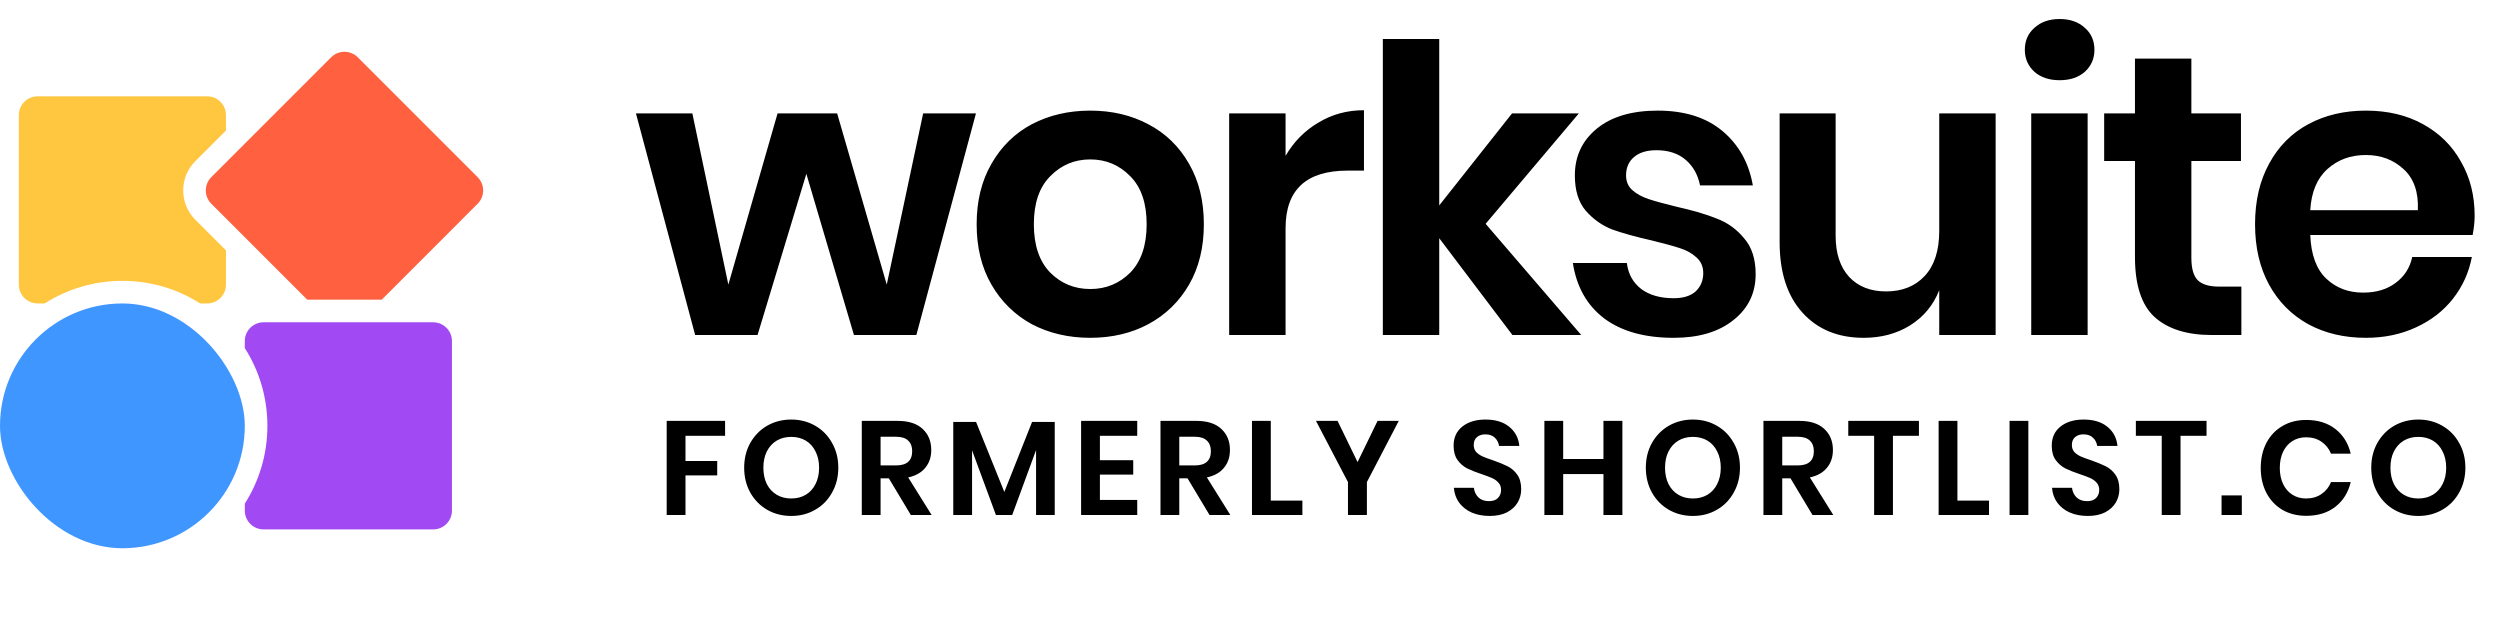 <?xml version="1.0" encoding="utf-8"?>
<svg width="150" height="37" viewBox="0 0 150 37" fill="none" xmlns="http://www.w3.org/2000/svg">
<g clip-path="url(#clip0)">
<path d="M13.558 7.832L11.72 9.67C10.75 10.641 10.75 12.214 11.72 13.185L13.558 15.023V17.077C13.558 17.701 13.053 18.207 12.429 18.207H12.01C10.662 17.348 9.061 16.851 7.344 16.851C5.627 16.851 4.026 17.348 2.678 18.207H2.26C1.636 18.207 1.13 17.701 1.13 17.077V6.908C1.13 6.284 1.636 5.778 2.26 5.778H12.429C13.053 5.778 13.558 6.284 13.558 6.908V7.832Z" fill="#FFC640"/>
<rect y="18.207" width="14.688" height="14.688" rx="7.344" fill="#4096FF"/>
<path d="M14.688 30.217C15.547 28.869 16.044 27.268 16.044 25.551C16.044 23.834 15.547 22.233 14.688 20.885V20.466C14.688 19.843 15.194 19.337 15.818 19.337H25.987C26.611 19.337 27.117 19.843 27.117 20.466V30.635C27.117 31.259 26.611 31.765 25.987 31.765H15.818C15.194 31.765 14.688 31.259 14.688 30.635V30.217Z" fill="#A149F2"/>
<path d="M12.679 10.629C12.238 11.07 12.238 11.785 12.679 12.226L18.433 17.981H22.904L28.658 12.226C29.099 11.785 29.099 11.07 28.658 10.629L21.467 3.438C21.026 2.997 20.311 2.997 19.869 3.438L12.679 10.629Z" fill="#FF6140"/>
<g clip-path="url(#clip1)">
<path d="M58.557 6.805L54.981 20.101H51.237L48.381 10.429L45.453 20.101H41.709L38.157 6.805H41.541L43.701 17.077L46.653 6.805H50.229L53.205 17.077L55.389 6.805H58.557ZM65.415 6.637C66.711 6.637 67.871 6.909 68.895 7.453C69.935 7.997 70.751 8.789 71.343 9.829C71.935 10.853 72.231 12.061 72.231 13.453C72.231 14.845 71.935 16.053 71.343 17.077C70.751 18.101 69.935 18.893 68.895 19.453C67.871 19.997 66.711 20.269 65.415 20.269C64.119 20.269 62.951 19.997 61.911 19.453C60.887 18.893 60.079 18.101 59.487 17.077C58.895 16.053 58.599 14.845 58.599 13.453C58.599 12.061 58.895 10.853 59.487 9.829C60.079 8.789 60.887 7.997 61.911 7.453C62.951 6.909 64.119 6.637 65.415 6.637ZM65.415 9.565C64.471 9.565 63.671 9.901 63.015 10.573C62.359 11.229 62.031 12.189 62.031 13.453C62.031 14.717 62.359 15.685 63.015 16.357C63.671 17.013 64.471 17.341 65.415 17.341C66.359 17.341 67.159 17.013 67.815 16.357C68.471 15.685 68.799 14.717 68.799 13.453C68.799 12.189 68.471 11.229 67.815 10.573C67.159 9.901 66.359 9.565 65.415 9.565ZM77.134 9.349C77.63 8.501 78.286 7.837 79.102 7.357C79.918 6.861 80.83 6.613 81.838 6.613V10.237H80.854C78.374 10.237 77.134 11.389 77.134 13.693V20.101H73.75V6.805H77.134V9.349ZM90.746 20.101L86.354 14.293V20.101H82.97V2.341H86.354V12.325L90.722 6.805H94.73L89.138 13.429L94.874 20.101H90.746ZM99.459 6.637C101.075 6.637 102.371 7.045 103.347 7.861C104.323 8.677 104.931 9.765 105.171 11.125H102.003C101.875 10.485 101.587 9.973 101.139 9.589C100.691 9.205 100.107 9.013 99.387 9.013C98.811 9.013 98.363 9.149 98.043 9.421C97.723 9.693 97.563 10.061 97.563 10.525C97.563 10.893 97.691 11.189 97.947 11.413C98.203 11.637 98.523 11.813 98.907 11.941C99.291 12.069 99.843 12.221 100.563 12.397C101.571 12.621 102.387 12.861 103.011 13.117C103.651 13.357 104.195 13.749 104.643 14.293C105.107 14.821 105.339 15.541 105.339 16.453C105.339 17.589 104.891 18.509 103.995 19.213C103.115 19.917 101.923 20.269 100.419 20.269C98.691 20.269 97.307 19.885 96.267 19.117C95.227 18.333 94.595 17.221 94.371 15.781H97.611C97.691 16.437 97.979 16.957 98.475 17.341C98.971 17.709 99.619 17.893 100.419 17.893C100.995 17.893 101.435 17.757 101.739 17.485C102.043 17.197 102.195 16.829 102.195 16.381C102.195 15.997 102.059 15.685 101.787 15.445C101.531 15.205 101.203 15.021 100.803 14.893C100.419 14.765 99.867 14.613 99.147 14.437C98.155 14.213 97.347 13.989 96.723 13.765C96.115 13.525 95.587 13.149 95.139 12.637C94.707 12.125 94.491 11.421 94.491 10.525C94.491 9.373 94.931 8.437 95.811 7.717C96.691 6.997 97.907 6.637 99.459 6.637ZM119.738 6.805V20.101H116.354V17.413C116.002 18.309 115.418 19.013 114.602 19.525C113.802 20.021 112.874 20.269 111.818 20.269C110.282 20.269 109.058 19.765 108.146 18.757C107.234 17.749 106.778 16.341 106.778 14.533V6.805H110.138V14.149C110.138 15.205 110.41 16.029 110.954 16.621C111.498 17.197 112.234 17.485 113.162 17.485C114.138 17.485 114.914 17.173 115.49 16.549C116.066 15.925 116.354 15.029 116.354 13.861V6.805H119.738ZM121.49 2.989C121.49 2.445 121.682 2.005 122.066 1.669C122.45 1.317 122.954 1.141 123.578 1.141C124.202 1.141 124.706 1.317 125.09 1.669C125.474 2.005 125.666 2.445 125.666 2.989C125.666 3.517 125.474 3.957 125.09 4.309C124.706 4.645 124.202 4.813 123.578 4.813C122.954 4.813 122.45 4.645 122.066 4.309C121.682 3.957 121.49 3.517 121.49 2.989ZM125.258 6.805V20.101H121.874V6.805H125.258ZM134.482 17.197V20.101H132.706C131.218 20.101 130.074 19.741 129.274 19.021C128.49 18.301 128.098 17.101 128.098 15.421V9.661H126.25V6.805H128.098V3.517H131.482V6.805H134.458V9.661H131.482V15.469C131.482 16.109 131.61 16.557 131.866 16.813C132.122 17.069 132.554 17.197 133.162 17.197H134.482ZM148.479 12.949C148.479 13.285 148.439 13.669 148.359 14.101H138.615C138.663 15.285 138.983 16.157 139.575 16.717C140.167 17.277 140.903 17.557 141.783 17.557C142.567 17.557 143.215 17.365 143.727 16.981C144.255 16.597 144.591 16.077 144.735 15.421H148.311C148.135 16.349 147.759 17.181 147.183 17.917C146.607 18.653 145.863 19.229 144.951 19.645C144.055 20.061 143.055 20.269 141.951 20.269C140.655 20.269 139.503 19.997 138.495 19.453C137.487 18.893 136.703 18.101 136.143 17.077C135.583 16.053 135.303 14.845 135.303 13.453C135.303 12.061 135.583 10.853 136.143 9.829C136.703 8.789 137.487 7.997 138.495 7.453C139.503 6.909 140.655 6.637 141.951 6.637C143.263 6.637 144.407 6.909 145.383 7.453C146.375 7.997 147.135 8.749 147.663 9.709C148.207 10.653 148.479 11.733 148.479 12.949ZM145.071 12.613C145.119 11.525 144.831 10.701 144.207 10.141C143.599 9.581 142.847 9.301 141.951 9.301C141.039 9.301 140.271 9.581 139.647 10.141C139.023 10.701 138.679 11.525 138.615 12.613H145.071Z" fill="black"/>
<path d="M43.505 25.253V26.149H41.129V27.661H43.033V28.525H41.129V30.901H40.001V25.253H43.505ZM47.474 25.173C48.002 25.173 48.48 25.296 48.906 25.541C49.338 25.787 49.677 26.131 49.922 26.573C50.173 27.011 50.298 27.507 50.298 28.061C50.298 28.616 50.173 29.115 49.922 29.557C49.677 30 49.338 30.344 48.906 30.589C48.48 30.835 48.002 30.957 47.474 30.957C46.946 30.957 46.466 30.835 46.034 30.589C45.608 30.344 45.269 30 45.018 29.557C44.773 29.115 44.65 28.616 44.65 28.061C44.65 27.507 44.773 27.011 45.018 26.573C45.269 26.131 45.608 25.787 46.034 25.541C46.466 25.296 46.946 25.173 47.474 25.173ZM47.474 26.213C47.144 26.213 46.853 26.288 46.602 26.437C46.352 26.587 46.154 26.803 46.01 27.085C45.872 27.363 45.802 27.688 45.802 28.061C45.802 28.435 45.872 28.763 46.01 29.045C46.154 29.323 46.352 29.536 46.602 29.685C46.853 29.835 47.144 29.909 47.474 29.909C47.805 29.909 48.096 29.835 48.346 29.685C48.597 29.536 48.792 29.323 48.93 29.045C49.074 28.763 49.146 28.435 49.146 28.061C49.146 27.688 49.074 27.363 48.93 27.085C48.792 26.803 48.597 26.587 48.346 26.437C48.096 26.288 47.805 26.213 47.474 26.213ZM54.651 30.901L53.331 28.701H52.835V30.901H51.707V25.253H53.859C54.515 25.253 55.013 25.413 55.355 25.733C55.701 26.053 55.875 26.475 55.875 26.997C55.875 27.424 55.755 27.781 55.515 28.069C55.28 28.357 54.939 28.549 54.491 28.645L55.899 30.901H54.651ZM52.835 27.925H53.763C54.408 27.925 54.731 27.64 54.731 27.069C54.731 26.797 54.651 26.587 54.491 26.437C54.336 26.283 54.093 26.205 53.763 26.205H52.835V27.925ZM63.284 25.317V30.901H62.164V27.005L60.732 30.901H59.756L58.324 27.021V30.901H57.196V25.317H58.564L60.26 29.517L61.924 25.317H63.284ZM65.994 26.149V27.613H67.994V28.477H65.994V29.997H68.234V30.901H64.866V25.253H68.234V26.149H65.994ZM72.573 30.901L71.253 28.701H70.757V30.901H69.629V25.253H71.781C72.437 25.253 72.936 25.413 73.277 25.733C73.624 26.053 73.797 26.475 73.797 26.997C73.797 27.424 73.677 27.781 73.437 28.069C73.202 28.357 72.861 28.549 72.413 28.645L73.821 30.901H72.573ZM70.757 27.925H71.685C72.33 27.925 72.653 27.64 72.653 27.069C72.653 26.797 72.573 26.587 72.413 26.437C72.258 26.283 72.016 26.205 71.685 26.205H70.757V27.925ZM76.247 30.037H78.143V30.901H75.119V25.253H76.247V30.037ZM83.926 25.253L82.014 28.925V30.901H80.878V28.925L78.958 25.253H80.254L81.454 27.725L82.654 25.253H83.926ZM91.272 29.357C91.272 29.645 91.2 29.912 91.056 30.157C90.912 30.397 90.699 30.592 90.416 30.741C90.134 30.885 89.79 30.957 89.384 30.957C88.984 30.957 88.627 30.891 88.312 30.757C87.998 30.619 87.744 30.421 87.552 30.165C87.366 29.909 87.259 29.611 87.232 29.269H88.432C88.459 29.499 88.55 29.691 88.704 29.845C88.864 29.995 89.075 30.069 89.336 30.069C89.571 30.069 89.75 30.008 89.872 29.885C90 29.757 90.064 29.595 90.064 29.397C90.064 29.221 90.014 29.077 89.912 28.965C89.811 28.848 89.683 28.755 89.528 28.685C89.374 28.616 89.16 28.536 88.888 28.445C88.536 28.328 88.248 28.213 88.024 28.101C87.8 27.984 87.608 27.816 87.448 27.597C87.294 27.379 87.216 27.093 87.216 26.741C87.216 26.256 87.39 25.875 87.736 25.597C88.088 25.315 88.552 25.173 89.128 25.173C89.726 25.173 90.2 25.317 90.552 25.605C90.91 25.893 91.112 26.277 91.16 26.757H89.944C89.912 26.555 89.827 26.389 89.688 26.261C89.55 26.128 89.36 26.061 89.12 26.061C88.912 26.061 88.744 26.117 88.616 26.229C88.488 26.336 88.424 26.493 88.424 26.701C88.424 26.867 88.472 27.005 88.568 27.117C88.67 27.224 88.795 27.312 88.944 27.381C89.099 27.451 89.307 27.528 89.568 27.613C89.931 27.741 90.224 27.861 90.448 27.973C90.678 28.085 90.872 28.253 91.032 28.477C91.192 28.701 91.272 28.995 91.272 29.357ZM97.343 25.253V30.901H96.207V28.445H93.791V30.901H92.663V25.253H93.791V27.541H96.207V25.253H97.343ZM101.574 25.173C102.102 25.173 102.58 25.296 103.006 25.541C103.438 25.787 103.777 26.131 104.022 26.573C104.273 27.011 104.398 27.507 104.398 28.061C104.398 28.616 104.273 29.115 104.022 29.557C103.777 30 103.438 30.344 103.006 30.589C102.58 30.835 102.102 30.957 101.574 30.957C101.046 30.957 100.566 30.835 100.134 30.589C99.708 30.344 99.369 30 99.118 29.557C98.873 29.115 98.75 28.616 98.75 28.061C98.75 27.507 98.873 27.011 99.118 26.573C99.369 26.131 99.708 25.787 100.134 25.541C100.566 25.296 101.046 25.173 101.574 25.173ZM101.574 26.213C101.244 26.213 100.953 26.288 100.702 26.437C100.452 26.587 100.254 26.803 100.11 27.085C99.972 27.363 99.902 27.688 99.902 28.061C99.902 28.435 99.972 28.763 100.11 29.045C100.254 29.323 100.452 29.536 100.702 29.685C100.953 29.835 101.244 29.909 101.574 29.909C101.905 29.909 102.196 29.835 102.446 29.685C102.697 29.536 102.892 29.323 103.03 29.045C103.174 28.763 103.246 28.435 103.246 28.061C103.246 27.688 103.174 27.363 103.03 27.085C102.892 26.803 102.697 26.587 102.446 26.437C102.196 26.288 101.905 26.213 101.574 26.213ZM108.751 30.901L107.431 28.701H106.935V30.901H105.807V25.253H107.959C108.615 25.253 109.113 25.413 109.455 25.733C109.801 26.053 109.975 26.475 109.975 26.997C109.975 27.424 109.855 27.781 109.615 28.069C109.38 28.357 109.039 28.549 108.591 28.645L109.999 30.901H108.751ZM106.935 27.925H107.863C108.508 27.925 108.831 27.64 108.831 27.069C108.831 26.797 108.751 26.587 108.591 26.437C108.436 26.283 108.193 26.205 107.863 26.205H106.935V27.925ZM115.136 25.253V26.149H113.576V30.901H112.448V26.149H110.896V25.253H115.136ZM117.445 30.037H119.341V30.901H116.317V25.253H117.445V30.037ZM121.701 25.253V30.901H120.573V25.253H121.701ZM127.161 29.357C127.161 29.645 127.089 29.912 126.945 30.157C126.801 30.397 126.588 30.592 126.305 30.741C126.022 30.885 125.678 30.957 125.273 30.957C124.873 30.957 124.516 30.891 124.201 30.757C123.886 30.619 123.633 30.421 123.441 30.165C123.254 29.909 123.148 29.611 123.121 29.269H124.321C124.348 29.499 124.438 29.691 124.593 29.845C124.753 29.995 124.964 30.069 125.225 30.069C125.46 30.069 125.638 30.008 125.761 29.885C125.889 29.757 125.953 29.595 125.953 29.397C125.953 29.221 125.902 29.077 125.801 28.965C125.7 28.848 125.572 28.755 125.417 28.685C125.262 28.616 125.049 28.536 124.777 28.445C124.425 28.328 124.137 28.213 123.913 28.101C123.689 27.984 123.497 27.816 123.337 27.597C123.182 27.379 123.105 27.093 123.105 26.741C123.105 26.256 123.278 25.875 123.625 25.597C123.977 25.315 124.441 25.173 125.017 25.173C125.614 25.173 126.089 25.317 126.441 25.605C126.798 25.893 127.001 26.277 127.049 26.757H125.833C125.801 26.555 125.716 26.389 125.577 26.261C125.438 26.128 125.249 26.061 125.009 26.061C124.801 26.061 124.633 26.117 124.505 26.229C124.377 26.336 124.313 26.493 124.313 26.701C124.313 26.867 124.361 27.005 124.457 27.117C124.558 27.224 124.684 27.312 124.833 27.381C124.988 27.451 125.196 27.528 125.457 27.613C125.82 27.741 126.113 27.861 126.337 27.973C126.566 28.085 126.761 28.253 126.921 28.477C127.081 28.701 127.161 28.995 127.161 29.357ZM132.392 25.253V26.149H130.832V30.901H129.704V26.149H128.152V25.253H132.392ZM134.509 29.725V30.901H133.293V29.725H134.509ZM138.372 25.197C139.076 25.197 139.66 25.379 140.124 25.741C140.588 26.104 140.895 26.597 141.044 27.221H139.86C139.738 26.917 139.546 26.677 139.284 26.501C139.028 26.325 138.719 26.237 138.356 26.237C138.058 26.237 137.788 26.312 137.548 26.461C137.308 26.611 137.122 26.824 136.988 27.101C136.855 27.379 136.788 27.704 136.788 28.077C136.788 28.445 136.855 28.768 136.988 29.045C137.122 29.323 137.308 29.536 137.548 29.685C137.788 29.835 138.058 29.909 138.356 29.909C138.719 29.909 139.028 29.821 139.284 29.645C139.546 29.469 139.738 29.229 139.86 28.925H141.044C140.895 29.549 140.588 30.043 140.124 30.405C139.66 30.768 139.076 30.949 138.372 30.949C137.834 30.949 137.356 30.829 136.94 30.589C136.53 30.344 136.21 30.003 135.98 29.565C135.756 29.128 135.644 28.632 135.644 28.077C135.644 27.517 135.756 27.019 135.98 26.581C136.21 26.144 136.53 25.805 136.94 25.565C137.351 25.32 137.828 25.197 138.372 25.197ZM145.099 25.173C145.627 25.173 146.104 25.296 146.531 25.541C146.963 25.787 147.301 26.131 147.547 26.573C147.797 27.011 147.923 27.507 147.923 28.061C147.923 28.616 147.797 29.115 147.547 29.557C147.301 30 146.963 30.344 146.531 30.589C146.104 30.835 145.627 30.957 145.099 30.957C144.571 30.957 144.091 30.835 143.659 30.589C143.232 30.344 142.893 30 142.643 29.557C142.397 29.115 142.275 28.616 142.275 28.061C142.275 27.507 142.397 27.011 142.643 26.573C142.893 26.131 143.232 25.787 143.659 25.541C144.091 25.296 144.571 25.173 145.099 25.173ZM145.099 26.213C144.768 26.213 144.477 26.288 144.227 26.437C143.976 26.587 143.779 26.803 143.635 27.085C143.496 27.363 143.427 27.688 143.427 28.061C143.427 28.435 143.496 28.763 143.635 29.045C143.779 29.323 143.976 29.536 144.227 29.685C144.477 29.835 144.768 29.909 145.099 29.909C145.429 29.909 145.72 29.835 145.971 29.685C146.221 29.536 146.416 29.323 146.555 29.045C146.699 28.763 146.771 28.435 146.771 28.061C146.771 27.688 146.699 27.363 146.555 27.085C146.416 26.803 146.221 26.587 145.971 26.437C145.72 26.288 145.429 26.213 145.099 26.213Z" fill="black"/>
</g>
</g>
<defs>
<clipPath id="clip0">
<rect width="149.989" height="36" fill="white" transform="translate(0 0.001)"/>
</clipPath>
<clipPath id="clip1">
<rect width="112" height="36" fill="white" transform="translate(37.989 0.001)"/>
</clipPath>
</defs>
</svg>
